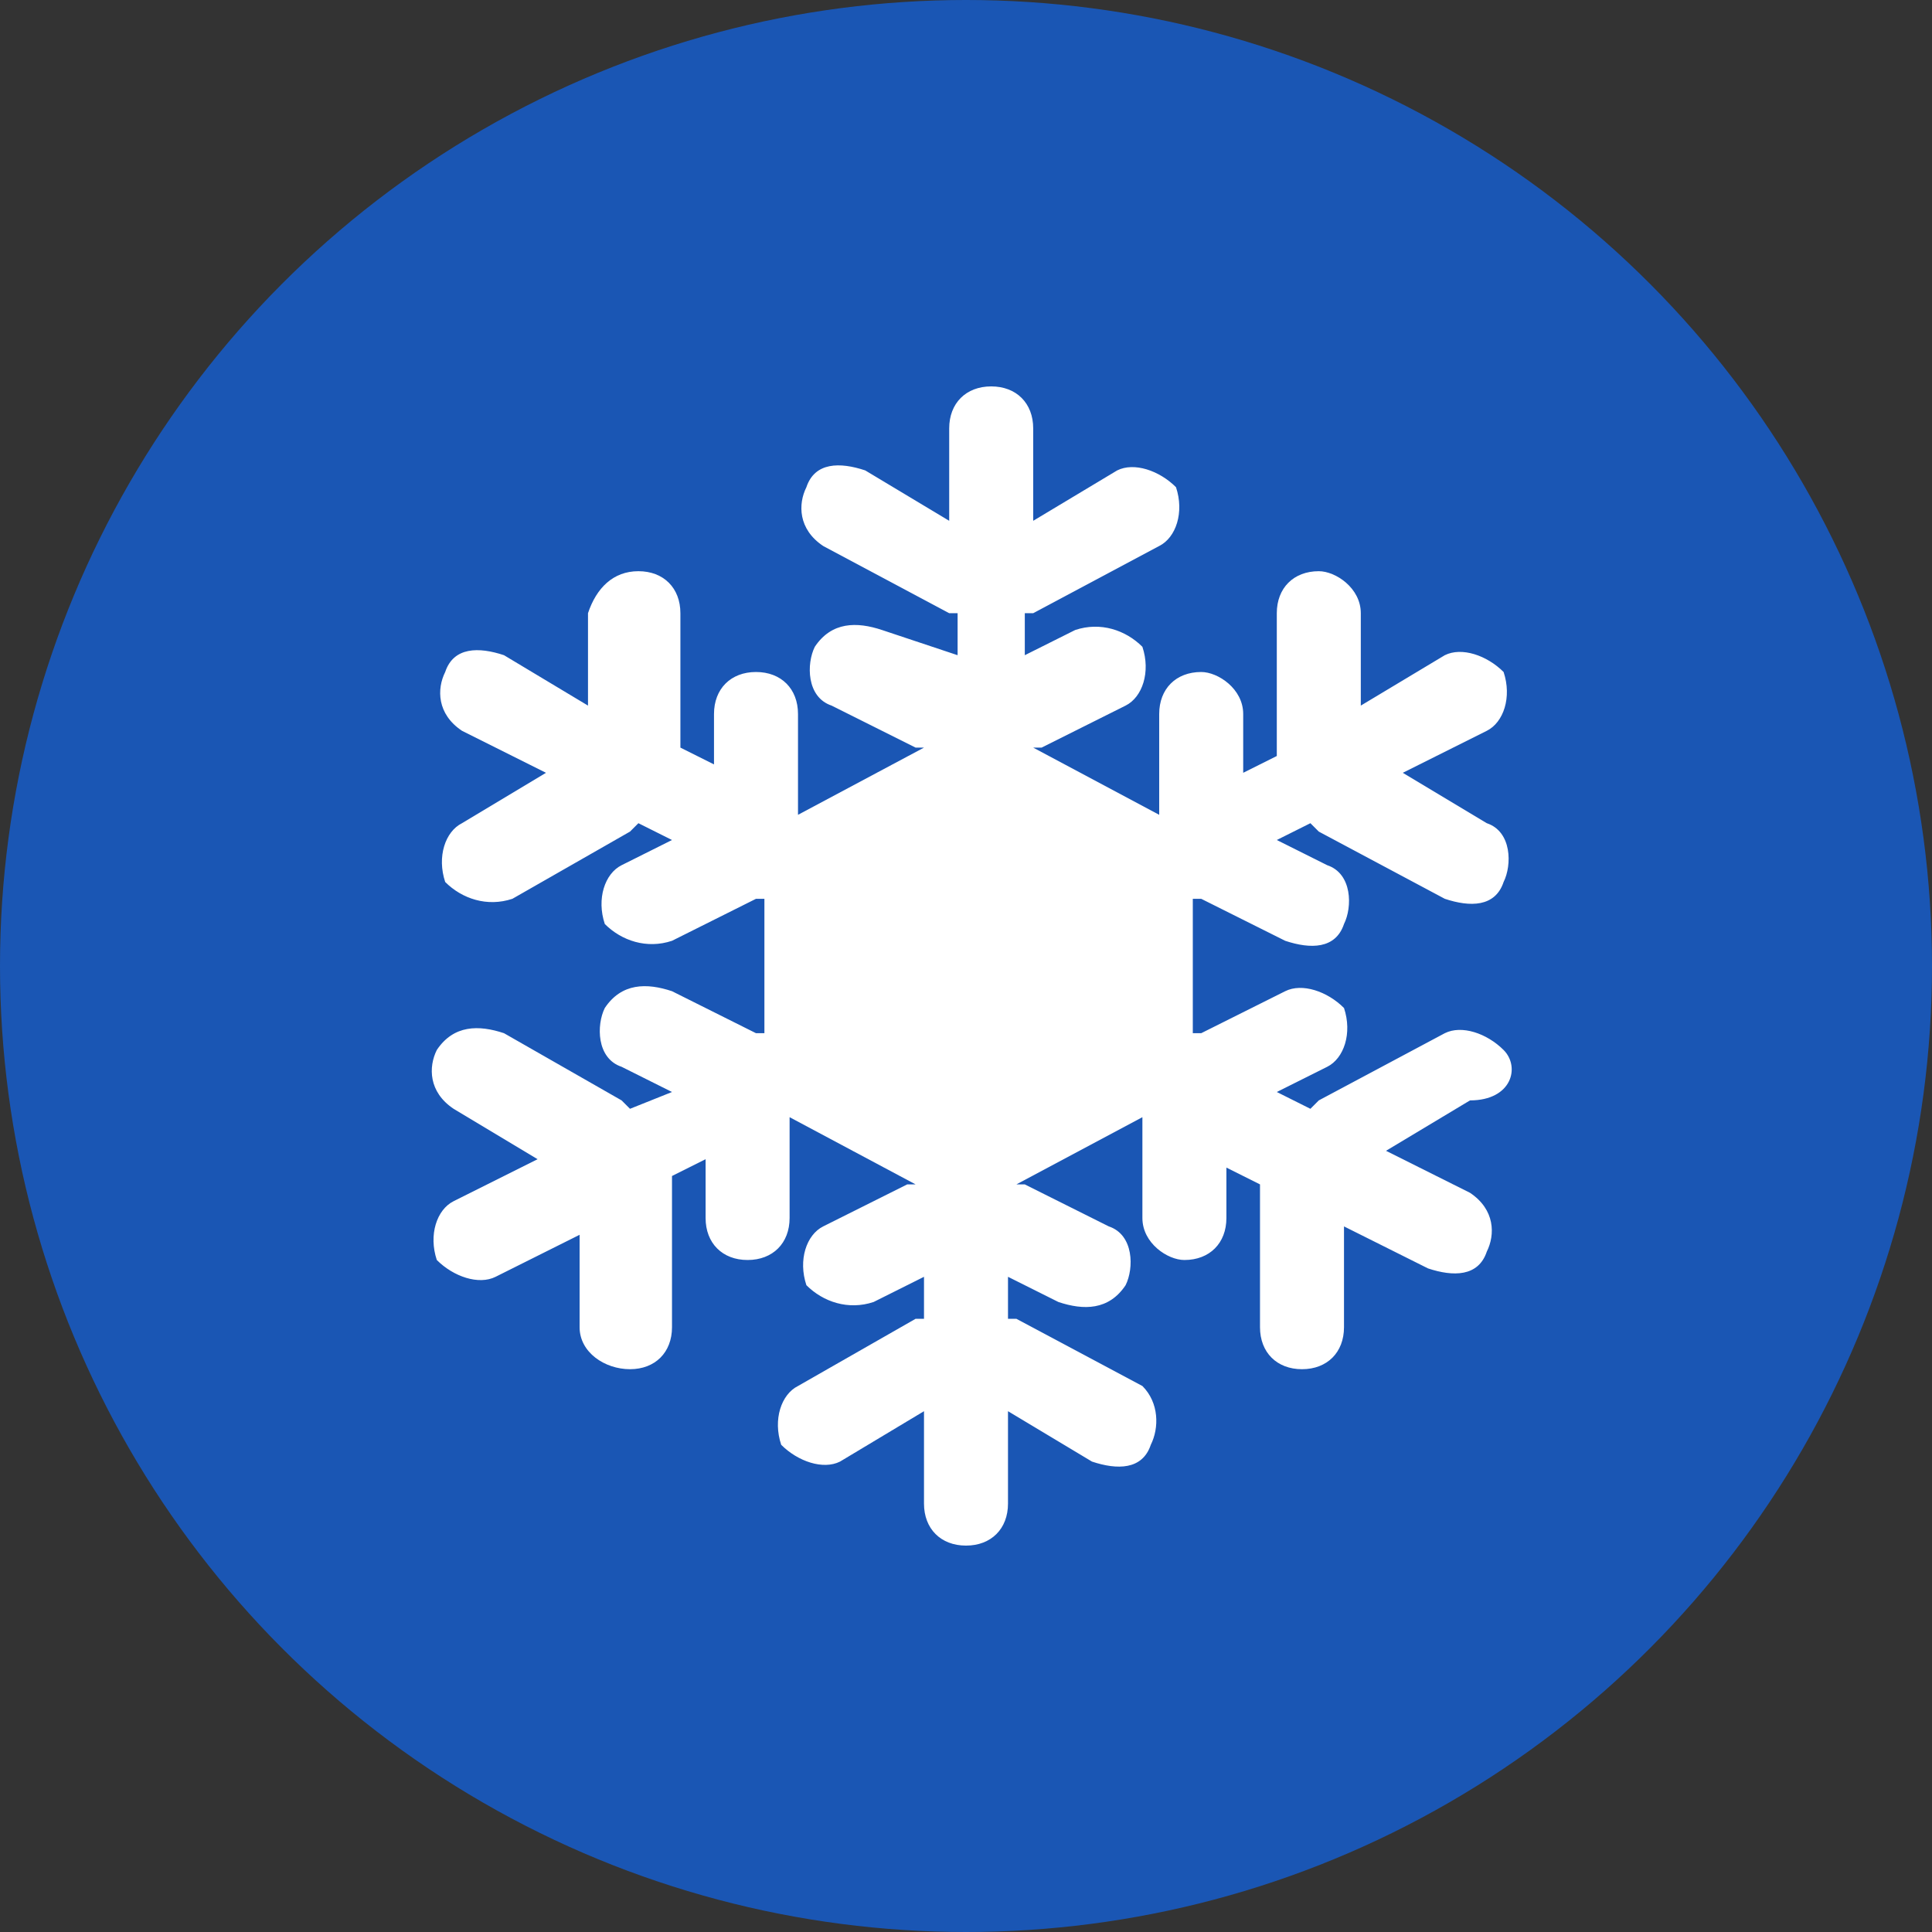 <svg version="1.1" xmlns="http://www.w3.org/2000/svg" xmlns:xlink="http://www.w3.org/1999/xlink" x="0px" y="0px" viewBox="0 0 23 23" style="enable-background:new 0 0 23 23;" xml:space="preserve" width="23" height="23">
<rect x="0" y="0" width="23" height="23" fill="#333333" stroke="none"/>
<style type="text/css">
	.st0{fill:#1A56B4;}
	.st1{fill:#FFFFFF;}
</style>
<circle class="st0" cx="11.5" cy="11.5" r="11.5"/>
<path class="st1" d="M17.9,12.5c-0.2-0.2-0.5-0.3-0.7-0.2l-1.5,0.8l-0.1,0.1L15.2,13l0.6-0.3c0.2-0.1,0.3-0.4,0.2-0.7l0,0
	c-0.2-0.2-0.5-0.3-0.7-0.2l-1,0.5h-0.1v-1.6h0.1l1,0.5c0.3,0.1,0.6,0.1,0.7-0.2c0.1-0.2,0.1-0.6-0.2-0.7l0,0L15.2,10l0.4-0.2
	l0.1,0.1l1.5,0.8c0.3,0.1,0.6,0.1,0.7-0.2c0.1-0.2,0.1-0.6-0.2-0.7l0,0l-1-0.6l1-0.5C17.9,8.6,18,8.3,17.9,8l0,0
	c-0.2-0.2-0.5-0.3-0.7-0.2l-1,0.6V7.3c0-0.3-0.3-0.5-0.5-0.5c-0.3,0-0.5,0.2-0.5,0.5l0,0v1.6V9l-0.4,0.2V8.5c0-0.3-0.3-0.5-0.5-0.5
	l0,0c-0.3,0-0.5,0.2-0.5,0.5v1.2l-1.5-0.8h0.1l1-0.5c0.2-0.1,0.3-0.4,0.2-0.7l0,0c-0.2-0.2-0.5-0.3-0.8-0.2l-0.6,0.3V7.3h0.1
	l1.5-0.8C14,6.4,14.1,6.1,14,5.8l0,0c-0.2-0.2-0.5-0.3-0.7-0.2l-1,0.6V5.1c0-0.3-0.2-0.5-0.5-0.5s-0.5,0.2-0.5,0.5v1.1l-1-0.6
	C10,5.5,9.7,5.5,9.6,5.8C9.5,6,9.5,6.3,9.8,6.5l0,0l1.5,0.8h0.1v0.5l-0.9-0.3c-0.3-0.1-0.6-0.1-0.8,0.2C9.6,7.9,9.6,8.3,9.9,8.4l0,0
	l1,0.5H11L9.5,9.7V8.5C9.5,8.2,9.3,8,9,8S8.5,8.2,8.5,8.5v0.6L8.1,8.9V8.8V7.3c0-0.3-0.2-0.5-0.5-0.5l0,0C7.3,6.8,7.1,7,7,7.3v1.1
	L6,7.8C5.7,7.7,5.4,7.7,5.3,8C5.2,8.2,5.2,8.5,5.5,8.7l0,0l1,0.5l-1,0.6c-0.2,0.1-0.3,0.4-0.2,0.7l0,0c0.2,0.2,0.5,0.3,0.8,0.2
	l1.4-0.8l0.1-0.1L8,10l-0.6,0.3c-0.2,0.1-0.3,0.4-0.2,0.7l0,0c0.2,0.2,0.5,0.3,0.8,0.2l1-0.5h0.1v1.6H9l-1-0.5
	c-0.3-0.1-0.6-0.1-0.8,0.2c-0.1,0.2-0.1,0.6,0.2,0.7l0,0L8,13l-0.5,0.2l-0.1-0.1L6,12.3c-0.3-0.1-0.6-0.1-0.8,0.2
	c-0.1,0.2-0.1,0.5,0.2,0.7l0,0l1,0.6l-1,0.5c-0.2,0.1-0.3,0.4-0.2,0.7l0,0c0.2,0.2,0.5,0.3,0.7,0.2l1-0.5v1.1c0,0.3,0.3,0.5,0.6,0.5
	S8,16.1,8,15.8l0,0v-1.7V14l0.4-0.2v0.7c0,0.3,0.2,0.5,0.5,0.5s0.5-0.2,0.5-0.5v-1.2l1.5,0.8h-0.1l-1,0.5c-0.2,0.1-0.3,0.4-0.2,0.7
	l0,0c0.2,0.2,0.5,0.3,0.8,0.2l0.6-0.3v0.5h-0.1l-1.4,0.8c-0.2,0.1-0.3,0.4-0.2,0.7l0,0c0.2,0.2,0.5,0.3,0.7,0.2l1-0.6v1.1
	c0,0.3,0.2,0.5,0.5,0.5s0.5-0.2,0.5-0.5v-1.1l1,0.6c0.3,0.1,0.6,0.1,0.7-0.2c0.1-0.2,0.1-0.5-0.1-0.7l0,0l-1.5-0.8H12v-0.5l0.6,0.3
	c0.3,0.1,0.6,0.1,0.8-0.2c0.1-0.2,0.1-0.6-0.2-0.7l0,0l-1-0.5h-0.1l1.5-0.8v1.2c0,0.3,0.3,0.5,0.5,0.5c0.3,0,0.5-0.2,0.5-0.5l0,0
	v-0.6l0.4,0.2v0.1v1.6c0,0.3,0.2,0.5,0.5,0.5l0,0c0.3,0,0.5-0.2,0.5-0.5v-1.2l1,0.5c0.3,0.1,0.6,0.1,0.7-0.2
	c0.1-0.2,0.1-0.5-0.2-0.7l0,0l-1-0.5l1-0.6C18,13.1,18.1,12.7,17.9,12.5L17.9,12.5L17.9,12.5z"/>
</svg>
